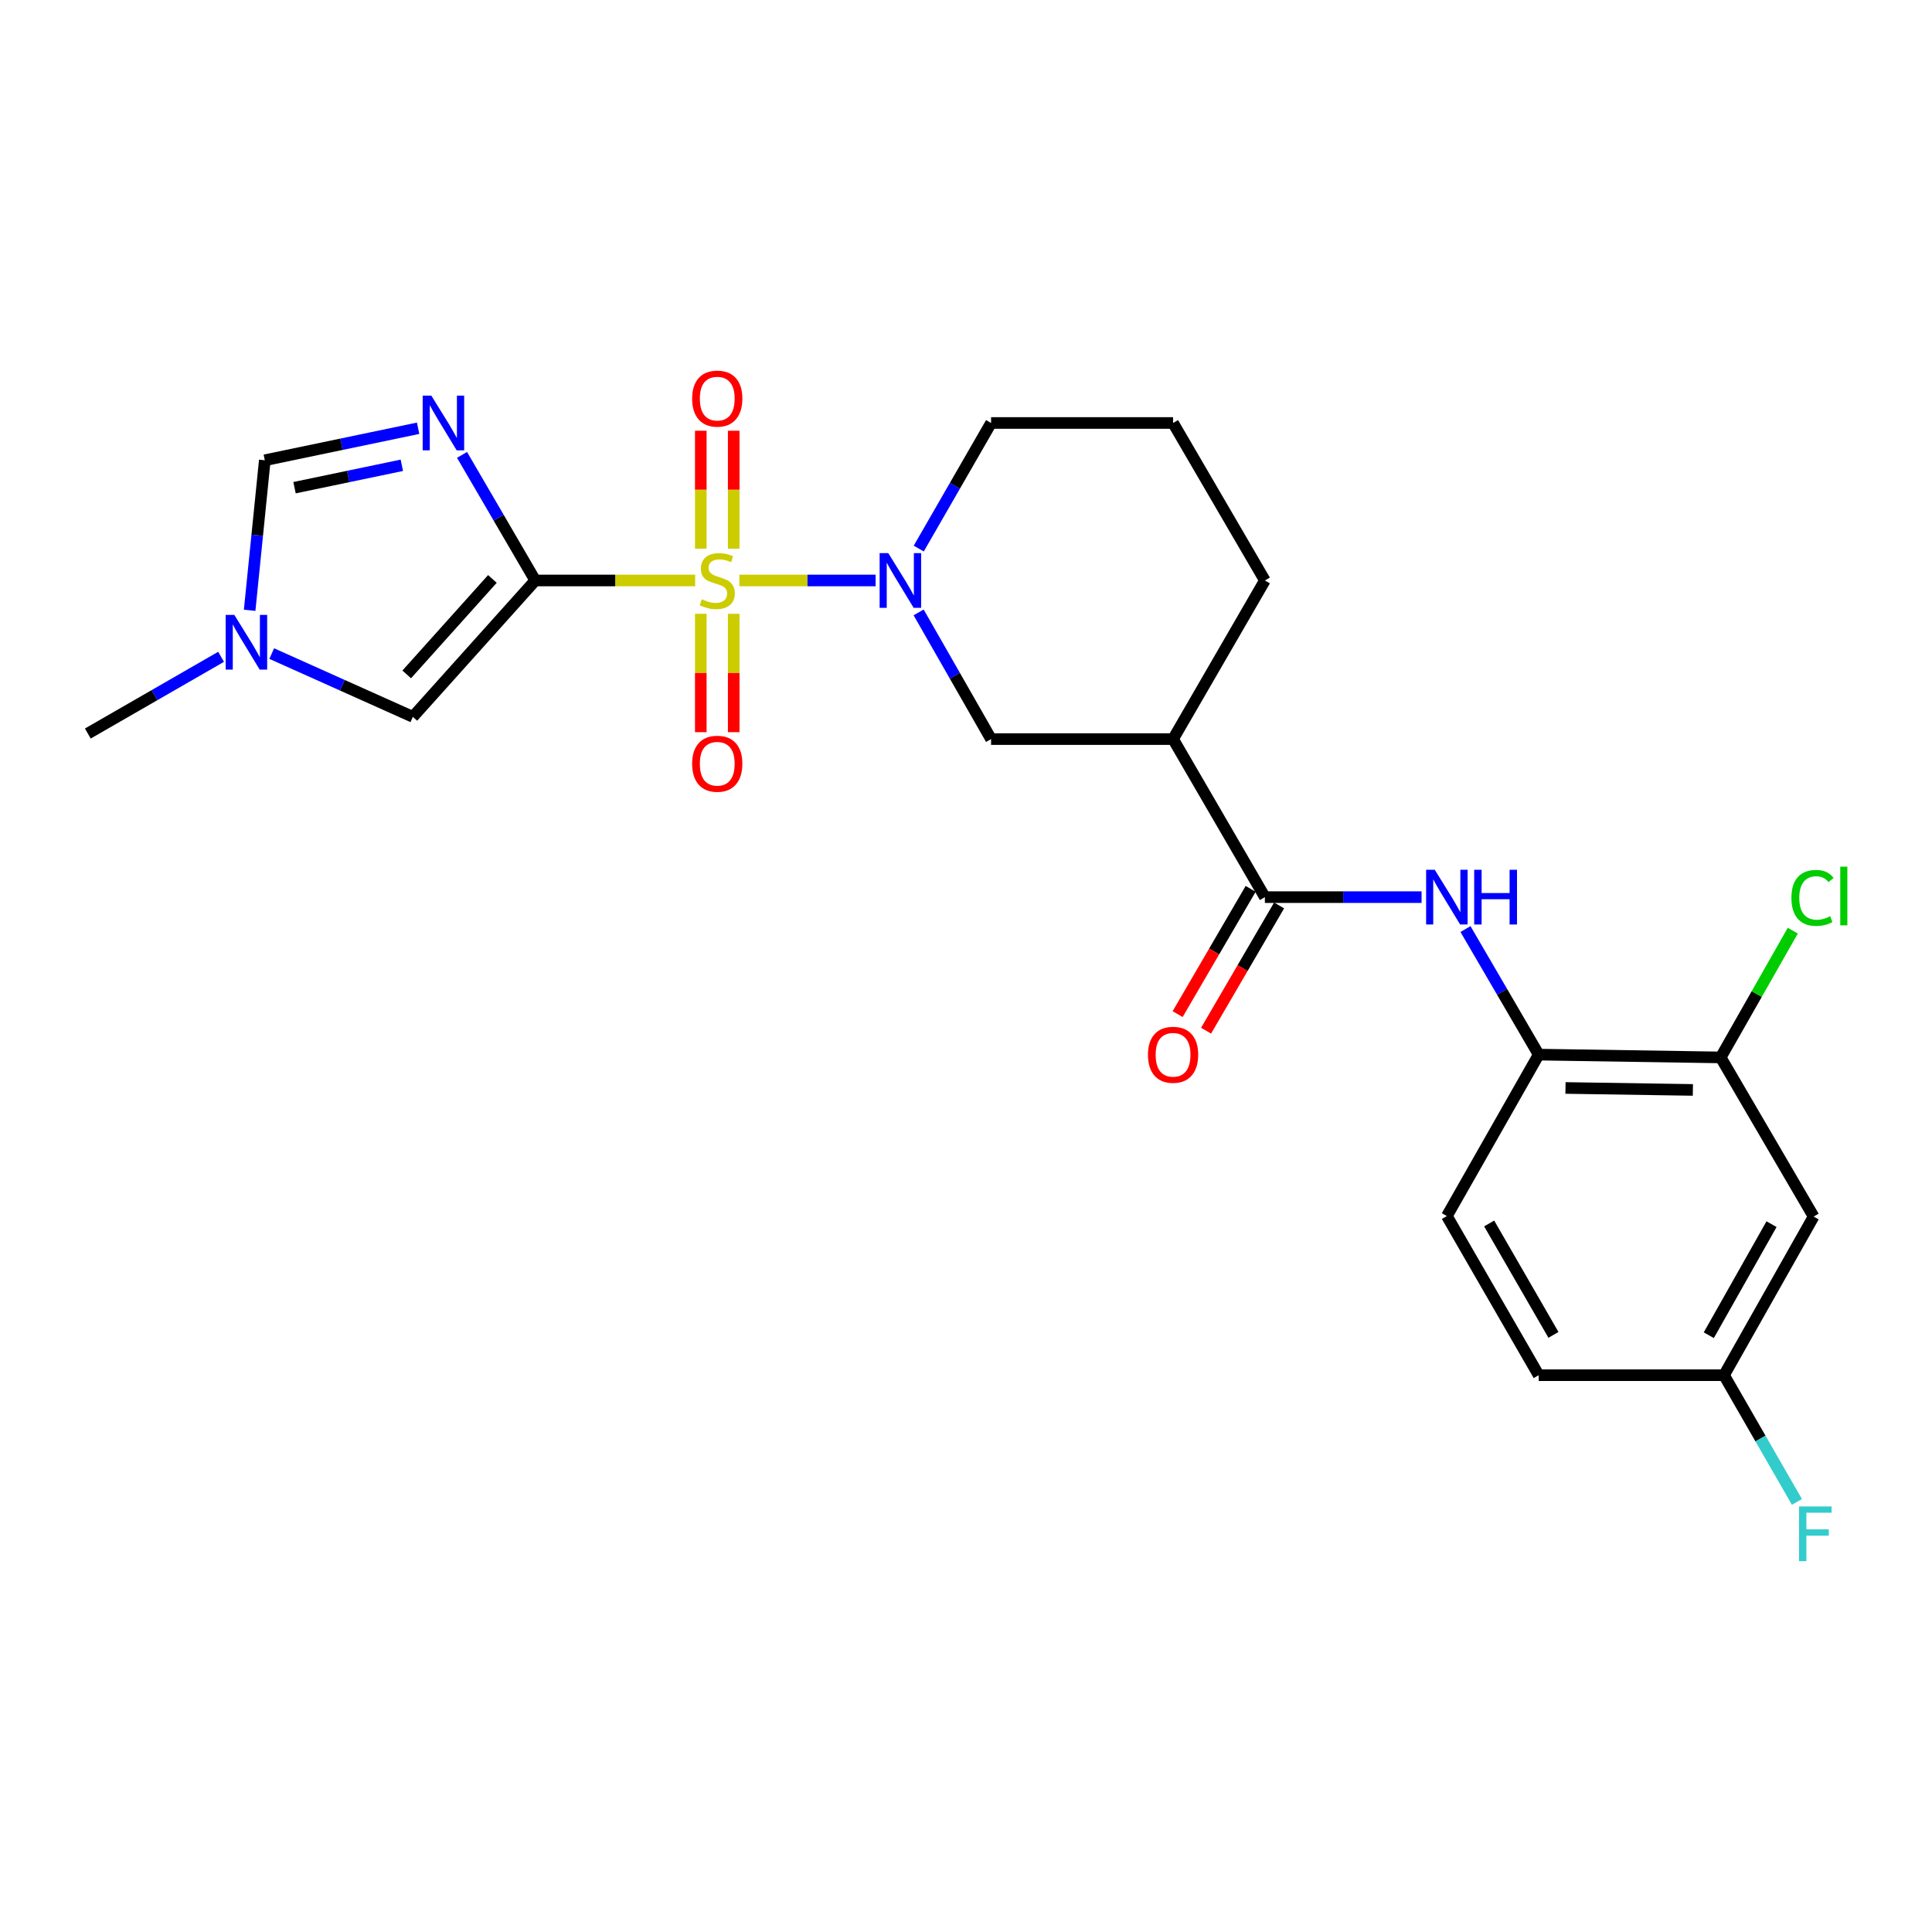 <?xml version='1.0' encoding='iso-8859-1'?>
<svg version='1.1' baseProfile='full'
              xmlns='http://www.w3.org/2000/svg'
                      xmlns:rdkit='http://www.rdkit.org/xml'
                      xmlns:xlink='http://www.w3.org/1999/xlink'
                  xml:space='preserve'
width='1000px' height='1000px' viewBox='0 0 1000 1000'>
<!-- END OF HEADER -->
<rect style='opacity:1.0;fill:#FFFFFF;stroke:none' width='1000' height='1000' x='0' y='0'> </rect>
<path class='bond-0' d='M 359.813,300.453 L 318.43,300.453' style='fill:none;fill-rule:evenodd;stroke:#CCCC00;stroke-width:6px;stroke-linecap:butt;stroke-linejoin:miter;stroke-opacity:1' />
<path class='bond-0' d='M 318.43,300.453 L 277.048,300.453' style='fill:none;fill-rule:evenodd;stroke:#000000;stroke-width:6px;stroke-linecap:butt;stroke-linejoin:miter;stroke-opacity:1' />
<path class='bond-2' d='M 382.697,300.453 L 417.954,300.453' style='fill:none;fill-rule:evenodd;stroke:#CCCC00;stroke-width:6px;stroke-linecap:butt;stroke-linejoin:miter;stroke-opacity:1' />
<path class='bond-2' d='M 417.954,300.453 L 453.211,300.453' style='fill:none;fill-rule:evenodd;stroke:#0000FF;stroke-width:6px;stroke-linecap:butt;stroke-linejoin:miter;stroke-opacity:1' />
<path class='bond-11' d='M 362.726,317.703 L 362.726,348.338' style='fill:none;fill-rule:evenodd;stroke:#CCCC00;stroke-width:6px;stroke-linecap:butt;stroke-linejoin:miter;stroke-opacity:1' />
<path class='bond-11' d='M 362.726,348.338 L 362.726,378.972' style='fill:none;fill-rule:evenodd;stroke:#FF0000;stroke-width:6px;stroke-linecap:butt;stroke-linejoin:miter;stroke-opacity:1' />
<path class='bond-11' d='M 379.769,317.703 L 379.769,348.338' style='fill:none;fill-rule:evenodd;stroke:#CCCC00;stroke-width:6px;stroke-linecap:butt;stroke-linejoin:miter;stroke-opacity:1' />
<path class='bond-11' d='M 379.769,348.338 L 379.769,378.972' style='fill:none;fill-rule:evenodd;stroke:#FF0000;stroke-width:6px;stroke-linecap:butt;stroke-linejoin:miter;stroke-opacity:1' />
<path class='bond-12' d='M 379.769,283.978 L 379.769,253.463' style='fill:none;fill-rule:evenodd;stroke:#CCCC00;stroke-width:6px;stroke-linecap:butt;stroke-linejoin:miter;stroke-opacity:1' />
<path class='bond-12' d='M 379.769,253.463 L 379.769,222.948' style='fill:none;fill-rule:evenodd;stroke:#FF0000;stroke-width:6px;stroke-linecap:butt;stroke-linejoin:miter;stroke-opacity:1' />
<path class='bond-12' d='M 362.726,283.978 L 362.726,253.463' style='fill:none;fill-rule:evenodd;stroke:#CCCC00;stroke-width:6px;stroke-linecap:butt;stroke-linejoin:miter;stroke-opacity:1' />
<path class='bond-12' d='M 362.726,253.463 L 362.726,222.948' style='fill:none;fill-rule:evenodd;stroke:#FF0000;stroke-width:6px;stroke-linecap:butt;stroke-linejoin:miter;stroke-opacity:1' />
<path class='bond-1' d='M 277.048,300.453 L 258.098,267.952' style='fill:none;fill-rule:evenodd;stroke:#000000;stroke-width:6px;stroke-linecap:butt;stroke-linejoin:miter;stroke-opacity:1' />
<path class='bond-1' d='M 258.098,267.952 L 239.149,235.451' style='fill:none;fill-rule:evenodd;stroke:#0000FF;stroke-width:6px;stroke-linecap:butt;stroke-linejoin:miter;stroke-opacity:1' />
<path class='bond-3' d='M 277.048,300.453 L 213.696,371.039' style='fill:none;fill-rule:evenodd;stroke:#000000;stroke-width:6px;stroke-linecap:butt;stroke-linejoin:miter;stroke-opacity:1' />
<path class='bond-3' d='M 254.862,299.658 L 210.515,349.068' style='fill:none;fill-rule:evenodd;stroke:#000000;stroke-width:6px;stroke-linecap:butt;stroke-linejoin:miter;stroke-opacity:1' />
<path class='bond-7' d='M 216.416,221.666 L 176.738,229.947' style='fill:none;fill-rule:evenodd;stroke:#0000FF;stroke-width:6px;stroke-linecap:butt;stroke-linejoin:miter;stroke-opacity:1' />
<path class='bond-7' d='M 176.738,229.947 L 137.06,238.228' style='fill:none;fill-rule:evenodd;stroke:#000000;stroke-width:6px;stroke-linecap:butt;stroke-linejoin:miter;stroke-opacity:1' />
<path class='bond-7' d='M 207.995,240.834 L 180.22,246.63' style='fill:none;fill-rule:evenodd;stroke:#0000FF;stroke-width:6px;stroke-linecap:butt;stroke-linejoin:miter;stroke-opacity:1' />
<path class='bond-7' d='M 180.22,246.63 L 152.445,252.427' style='fill:none;fill-rule:evenodd;stroke:#000000;stroke-width:6px;stroke-linecap:butt;stroke-linejoin:miter;stroke-opacity:1' />
<path class='bond-9' d='M 475.483,316.978 L 494.231,349.765' style='fill:none;fill-rule:evenodd;stroke:#0000FF;stroke-width:6px;stroke-linecap:butt;stroke-linejoin:miter;stroke-opacity:1' />
<path class='bond-9' d='M 494.231,349.765 L 512.978,382.553' style='fill:none;fill-rule:evenodd;stroke:#000000;stroke-width:6px;stroke-linecap:butt;stroke-linejoin:miter;stroke-opacity:1' />
<path class='bond-18' d='M 475.543,283.942 L 494.26,251.437' style='fill:none;fill-rule:evenodd;stroke:#0000FF;stroke-width:6px;stroke-linecap:butt;stroke-linejoin:miter;stroke-opacity:1' />
<path class='bond-18' d='M 494.26,251.437 L 512.978,218.932' style='fill:none;fill-rule:evenodd;stroke:#000000;stroke-width:6px;stroke-linecap:butt;stroke-linejoin:miter;stroke-opacity:1' />
<path class='bond-8' d='M 213.696,371.039 L 177.17,354.665' style='fill:none;fill-rule:evenodd;stroke:#000000;stroke-width:6px;stroke-linecap:butt;stroke-linejoin:miter;stroke-opacity:1' />
<path class='bond-8' d='M 177.17,354.665 L 140.645,338.291' style='fill:none;fill-rule:evenodd;stroke:#0000FF;stroke-width:6px;stroke-linecap:butt;stroke-linejoin:miter;stroke-opacity:1' />
<path class='bond-4' d='M 654.699,464.358 L 607.178,382.553' style='fill:none;fill-rule:evenodd;stroke:#000000;stroke-width:6px;stroke-linecap:butt;stroke-linejoin:miter;stroke-opacity:1' />
<path class='bond-6' d='M 654.699,464.358 L 695.251,464.358' style='fill:none;fill-rule:evenodd;stroke:#000000;stroke-width:6px;stroke-linecap:butt;stroke-linejoin:miter;stroke-opacity:1' />
<path class='bond-6' d='M 695.251,464.358 L 735.804,464.358' style='fill:none;fill-rule:evenodd;stroke:#0000FF;stroke-width:6px;stroke-linecap:butt;stroke-linejoin:miter;stroke-opacity:1' />
<path class='bond-15' d='M 647.337,460.067 L 628.439,492.483' style='fill:none;fill-rule:evenodd;stroke:#000000;stroke-width:6px;stroke-linecap:butt;stroke-linejoin:miter;stroke-opacity:1' />
<path class='bond-15' d='M 628.439,492.483 L 609.54,524.9' style='fill:none;fill-rule:evenodd;stroke:#FF0000;stroke-width:6px;stroke-linecap:butt;stroke-linejoin:miter;stroke-opacity:1' />
<path class='bond-15' d='M 662.061,468.65 L 643.162,501.067' style='fill:none;fill-rule:evenodd;stroke:#000000;stroke-width:6px;stroke-linecap:butt;stroke-linejoin:miter;stroke-opacity:1' />
<path class='bond-15' d='M 643.162,501.067 L 624.263,533.484' style='fill:none;fill-rule:evenodd;stroke:#FF0000;stroke-width:6px;stroke-linecap:butt;stroke-linejoin:miter;stroke-opacity:1' />
<path class='bond-5' d='M 607.178,382.553 L 512.978,382.553' style='fill:none;fill-rule:evenodd;stroke:#000000;stroke-width:6px;stroke-linecap:butt;stroke-linejoin:miter;stroke-opacity:1' />
<path class='bond-26' d='M 607.178,382.553 L 654.699,300.453' style='fill:none;fill-rule:evenodd;stroke:#000000;stroke-width:6px;stroke-linecap:butt;stroke-linejoin:miter;stroke-opacity:1' />
<path class='bond-10' d='M 758.531,480.877 L 777.48,513.374' style='fill:none;fill-rule:evenodd;stroke:#0000FF;stroke-width:6px;stroke-linecap:butt;stroke-linejoin:miter;stroke-opacity:1' />
<path class='bond-10' d='M 777.48,513.374 L 796.429,545.871' style='fill:none;fill-rule:evenodd;stroke:#000000;stroke-width:6px;stroke-linecap:butt;stroke-linejoin:miter;stroke-opacity:1' />
<path class='bond-25' d='M 137.06,238.228 L 133.137,277.06' style='fill:none;fill-rule:evenodd;stroke:#000000;stroke-width:6px;stroke-linecap:butt;stroke-linejoin:miter;stroke-opacity:1' />
<path class='bond-25' d='M 133.137,277.06 L 129.214,315.892' style='fill:none;fill-rule:evenodd;stroke:#0000FF;stroke-width:6px;stroke-linecap:butt;stroke-linejoin:miter;stroke-opacity:1' />
<path class='bond-23' d='M 114.436,339.964 L 79.945,359.819' style='fill:none;fill-rule:evenodd;stroke:#0000FF;stroke-width:6px;stroke-linecap:butt;stroke-linejoin:miter;stroke-opacity:1' />
<path class='bond-23' d='M 79.945,359.819 L 45.455,379.674' style='fill:none;fill-rule:evenodd;stroke:#000000;stroke-width:6px;stroke-linecap:butt;stroke-linejoin:miter;stroke-opacity:1' />
<path class='bond-13' d='M 796.429,545.871 L 890.62,547.319' style='fill:none;fill-rule:evenodd;stroke:#000000;stroke-width:6px;stroke-linecap:butt;stroke-linejoin:miter;stroke-opacity:1' />
<path class='bond-13' d='M 810.296,563.129 L 876.229,564.143' style='fill:none;fill-rule:evenodd;stroke:#000000;stroke-width:6px;stroke-linecap:butt;stroke-linejoin:miter;stroke-opacity:1' />
<path class='bond-16' d='M 796.429,545.871 L 748.899,629.428' style='fill:none;fill-rule:evenodd;stroke:#000000;stroke-width:6px;stroke-linecap:butt;stroke-linejoin:miter;stroke-opacity:1' />
<path class='bond-14' d='M 890.62,547.319 L 938.737,629.693' style='fill:none;fill-rule:evenodd;stroke:#000000;stroke-width:6px;stroke-linecap:butt;stroke-linejoin:miter;stroke-opacity:1' />
<path class='bond-19' d='M 890.62,547.319 L 909.281,514.517' style='fill:none;fill-rule:evenodd;stroke:#000000;stroke-width:6px;stroke-linecap:butt;stroke-linejoin:miter;stroke-opacity:1' />
<path class='bond-19' d='M 909.281,514.517 L 927.942,481.714' style='fill:none;fill-rule:evenodd;stroke:#00CC00;stroke-width:6px;stroke-linecap:butt;stroke-linejoin:miter;stroke-opacity:1' />
<path class='bond-27' d='M 938.737,629.693 L 892.352,711.802' style='fill:none;fill-rule:evenodd;stroke:#000000;stroke-width:6px;stroke-linecap:butt;stroke-linejoin:miter;stroke-opacity:1' />
<path class='bond-27' d='M 916.941,633.627 L 884.471,691.103' style='fill:none;fill-rule:evenodd;stroke:#000000;stroke-width:6px;stroke-linecap:butt;stroke-linejoin:miter;stroke-opacity:1' />
<path class='bond-20' d='M 748.899,629.428 L 796.429,711.802' style='fill:none;fill-rule:evenodd;stroke:#000000;stroke-width:6px;stroke-linecap:butt;stroke-linejoin:miter;stroke-opacity:1' />
<path class='bond-20' d='M 770.79,633.266 L 804.061,690.928' style='fill:none;fill-rule:evenodd;stroke:#000000;stroke-width:6px;stroke-linecap:butt;stroke-linejoin:miter;stroke-opacity:1' />
<path class='bond-17' d='M 892.352,711.802 L 796.429,711.802' style='fill:none;fill-rule:evenodd;stroke:#000000;stroke-width:6px;stroke-linecap:butt;stroke-linejoin:miter;stroke-opacity:1' />
<path class='bond-21' d='M 892.352,711.802 L 911.22,744.587' style='fill:none;fill-rule:evenodd;stroke:#000000;stroke-width:6px;stroke-linecap:butt;stroke-linejoin:miter;stroke-opacity:1' />
<path class='bond-21' d='M 911.22,744.587 L 930.087,777.373' style='fill:none;fill-rule:evenodd;stroke:#33CCCC;stroke-width:6px;stroke-linecap:butt;stroke-linejoin:miter;stroke-opacity:1' />
<path class='bond-24' d='M 512.978,218.932 L 607.178,218.932' style='fill:none;fill-rule:evenodd;stroke:#000000;stroke-width:6px;stroke-linecap:butt;stroke-linejoin:miter;stroke-opacity:1' />
<path class='bond-22' d='M 654.699,300.453 L 607.178,218.932' style='fill:none;fill-rule:evenodd;stroke:#000000;stroke-width:6px;stroke-linecap:butt;stroke-linejoin:miter;stroke-opacity:1' />
<path  class='atom-0' d='M 363.248 310.173
Q 363.568 310.293, 364.888 310.853
Q 366.208 311.413, 367.648 311.773
Q 369.128 312.093, 370.568 312.093
Q 373.248 312.093, 374.808 310.813
Q 376.368 309.493, 376.368 307.213
Q 376.368 305.653, 375.568 304.693
Q 374.808 303.733, 373.608 303.213
Q 372.408 302.693, 370.408 302.093
Q 367.888 301.333, 366.368 300.613
Q 364.888 299.893, 363.808 298.373
Q 362.768 296.853, 362.768 294.293
Q 362.768 290.733, 365.168 288.533
Q 367.608 286.333, 372.408 286.333
Q 375.688 286.333, 379.408 287.893
L 378.488 290.973
Q 375.088 289.573, 372.528 289.573
Q 369.768 289.573, 368.248 290.733
Q 366.728 291.853, 366.768 293.813
Q 366.768 295.333, 367.528 296.253
Q 368.328 297.173, 369.448 297.693
Q 370.608 298.213, 372.528 298.813
Q 375.088 299.613, 376.608 300.413
Q 378.128 301.213, 379.208 302.853
Q 380.328 304.453, 380.328 307.213
Q 380.328 311.133, 377.688 313.253
Q 375.088 315.333, 370.728 315.333
Q 368.208 315.333, 366.288 314.773
Q 364.408 314.253, 362.168 313.333
L 363.248 310.173
' fill='#CCCC00'/>
<path  class='atom-2' d='M 223.257 204.772
L 232.537 219.772
Q 233.457 221.252, 234.937 223.932
Q 236.417 226.612, 236.497 226.772
L 236.497 204.772
L 240.257 204.772
L 240.257 233.092
L 236.377 233.092
L 226.417 216.692
Q 225.257 214.772, 224.017 212.572
Q 222.817 210.372, 222.457 209.692
L 222.457 233.092
L 218.777 233.092
L 218.777 204.772
L 223.257 204.772
' fill='#0000FF'/>
<path  class='atom-3' d='M 459.775 286.293
L 469.055 301.293
Q 469.975 302.773, 471.455 305.453
Q 472.935 308.133, 473.015 308.293
L 473.015 286.293
L 476.775 286.293
L 476.775 314.613
L 472.895 314.613
L 462.935 298.213
Q 461.775 296.293, 460.535 294.093
Q 459.335 291.893, 458.975 291.213
L 458.975 314.613
L 455.295 314.613
L 455.295 286.293
L 459.775 286.293
' fill='#0000FF'/>
<path  class='atom-7' d='M 742.639 450.198
L 751.919 465.198
Q 752.839 466.678, 754.319 469.358
Q 755.799 472.038, 755.879 472.198
L 755.879 450.198
L 759.639 450.198
L 759.639 478.518
L 755.759 478.518
L 745.799 462.118
Q 744.639 460.198, 743.399 457.998
Q 742.199 455.798, 741.839 455.118
L 741.839 478.518
L 738.159 478.518
L 738.159 450.198
L 742.639 450.198
' fill='#0000FF'/>
<path  class='atom-7' d='M 763.039 450.198
L 766.879 450.198
L 766.879 462.238
L 781.359 462.238
L 781.359 450.198
L 785.199 450.198
L 785.199 478.518
L 781.359 478.518
L 781.359 465.438
L 766.879 465.438
L 766.879 478.518
L 763.039 478.518
L 763.039 450.198
' fill='#0000FF'/>
<path  class='atom-9' d='M 121.284 318.258
L 130.564 333.258
Q 131.484 334.738, 132.964 337.418
Q 134.444 340.098, 134.524 340.258
L 134.524 318.258
L 138.284 318.258
L 138.284 346.578
L 134.404 346.578
L 124.444 330.178
Q 123.284 328.258, 122.044 326.058
Q 120.844 323.858, 120.484 323.178
L 120.484 346.578
L 116.804 346.578
L 116.804 318.258
L 121.284 318.258
' fill='#0000FF'/>
<path  class='atom-12' d='M 358.248 395.311
Q 358.248 388.511, 361.608 384.711
Q 364.968 380.911, 371.248 380.911
Q 377.528 380.911, 380.888 384.711
Q 384.248 388.511, 384.248 395.311
Q 384.248 402.191, 380.848 406.111
Q 377.448 409.991, 371.248 409.991
Q 365.008 409.991, 361.608 406.111
Q 358.248 402.231, 358.248 395.311
M 371.248 406.791
Q 375.568 406.791, 377.888 403.911
Q 380.248 400.991, 380.248 395.311
Q 380.248 389.751, 377.888 386.951
Q 375.568 384.111, 371.248 384.111
Q 366.928 384.111, 364.568 386.911
Q 362.248 389.711, 362.248 395.311
Q 362.248 401.031, 364.568 403.911
Q 366.928 406.791, 371.248 406.791
' fill='#FF0000'/>
<path  class='atom-13' d='M 358.248 206.324
Q 358.248 199.524, 361.608 195.724
Q 364.968 191.924, 371.248 191.924
Q 377.528 191.924, 380.888 195.724
Q 384.248 199.524, 384.248 206.324
Q 384.248 213.204, 380.848 217.124
Q 377.448 221.004, 371.248 221.004
Q 365.008 221.004, 361.608 217.124
Q 358.248 213.244, 358.248 206.324
M 371.248 217.804
Q 375.568 217.804, 377.888 214.924
Q 380.248 212.004, 380.248 206.324
Q 380.248 200.764, 377.888 197.964
Q 375.568 195.124, 371.248 195.124
Q 366.928 195.124, 364.568 197.924
Q 362.248 200.724, 362.248 206.324
Q 362.248 212.044, 364.568 214.924
Q 366.928 217.804, 371.248 217.804
' fill='#FF0000'/>
<path  class='atom-16' d='M 594.178 545.951
Q 594.178 539.151, 597.538 535.351
Q 600.898 531.551, 607.178 531.551
Q 613.458 531.551, 616.818 535.351
Q 620.178 539.151, 620.178 545.951
Q 620.178 552.831, 616.778 556.751
Q 613.378 560.631, 607.178 560.631
Q 600.938 560.631, 597.538 556.751
Q 594.178 552.871, 594.178 545.951
M 607.178 557.431
Q 611.498 557.431, 613.818 554.551
Q 616.178 551.631, 616.178 545.951
Q 616.178 540.391, 613.818 537.591
Q 611.498 534.751, 607.178 534.751
Q 602.858 534.751, 600.498 537.551
Q 598.178 540.351, 598.178 545.951
Q 598.178 551.671, 600.498 554.551
Q 602.858 557.431, 607.178 557.431
' fill='#FF0000'/>
<path  class='atom-20' d='M 927.23 464.751
Q 927.23 457.711, 930.51 454.031
Q 933.83 450.311, 940.11 450.311
Q 945.95 450.311, 949.07 454.431
L 946.43 456.591
Q 944.15 453.591, 940.11 453.591
Q 935.83 453.591, 933.55 456.471
Q 931.31 459.311, 931.31 464.751
Q 931.31 470.351, 933.63 473.231
Q 935.99 476.111, 940.55 476.111
Q 943.67 476.111, 947.31 474.231
L 948.43 477.231
Q 946.95 478.191, 944.71 478.751
Q 942.47 479.311, 939.99 479.311
Q 933.83 479.311, 930.51 475.551
Q 927.23 471.791, 927.23 464.751
' fill='#00CC00'/>
<path  class='atom-20' d='M 952.51 448.591
L 956.19 448.591
L 956.19 478.951
L 952.51 478.951
L 952.51 448.591
' fill='#00CC00'/>
<path  class='atom-22' d='M 931.179 779.741
L 948.019 779.741
L 948.019 782.981
L 934.979 782.981
L 934.979 791.581
L 946.579 791.581
L 946.579 794.861
L 934.979 794.861
L 934.979 808.061
L 931.179 808.061
L 931.179 779.741
' fill='#33CCCC'/>
</svg>
